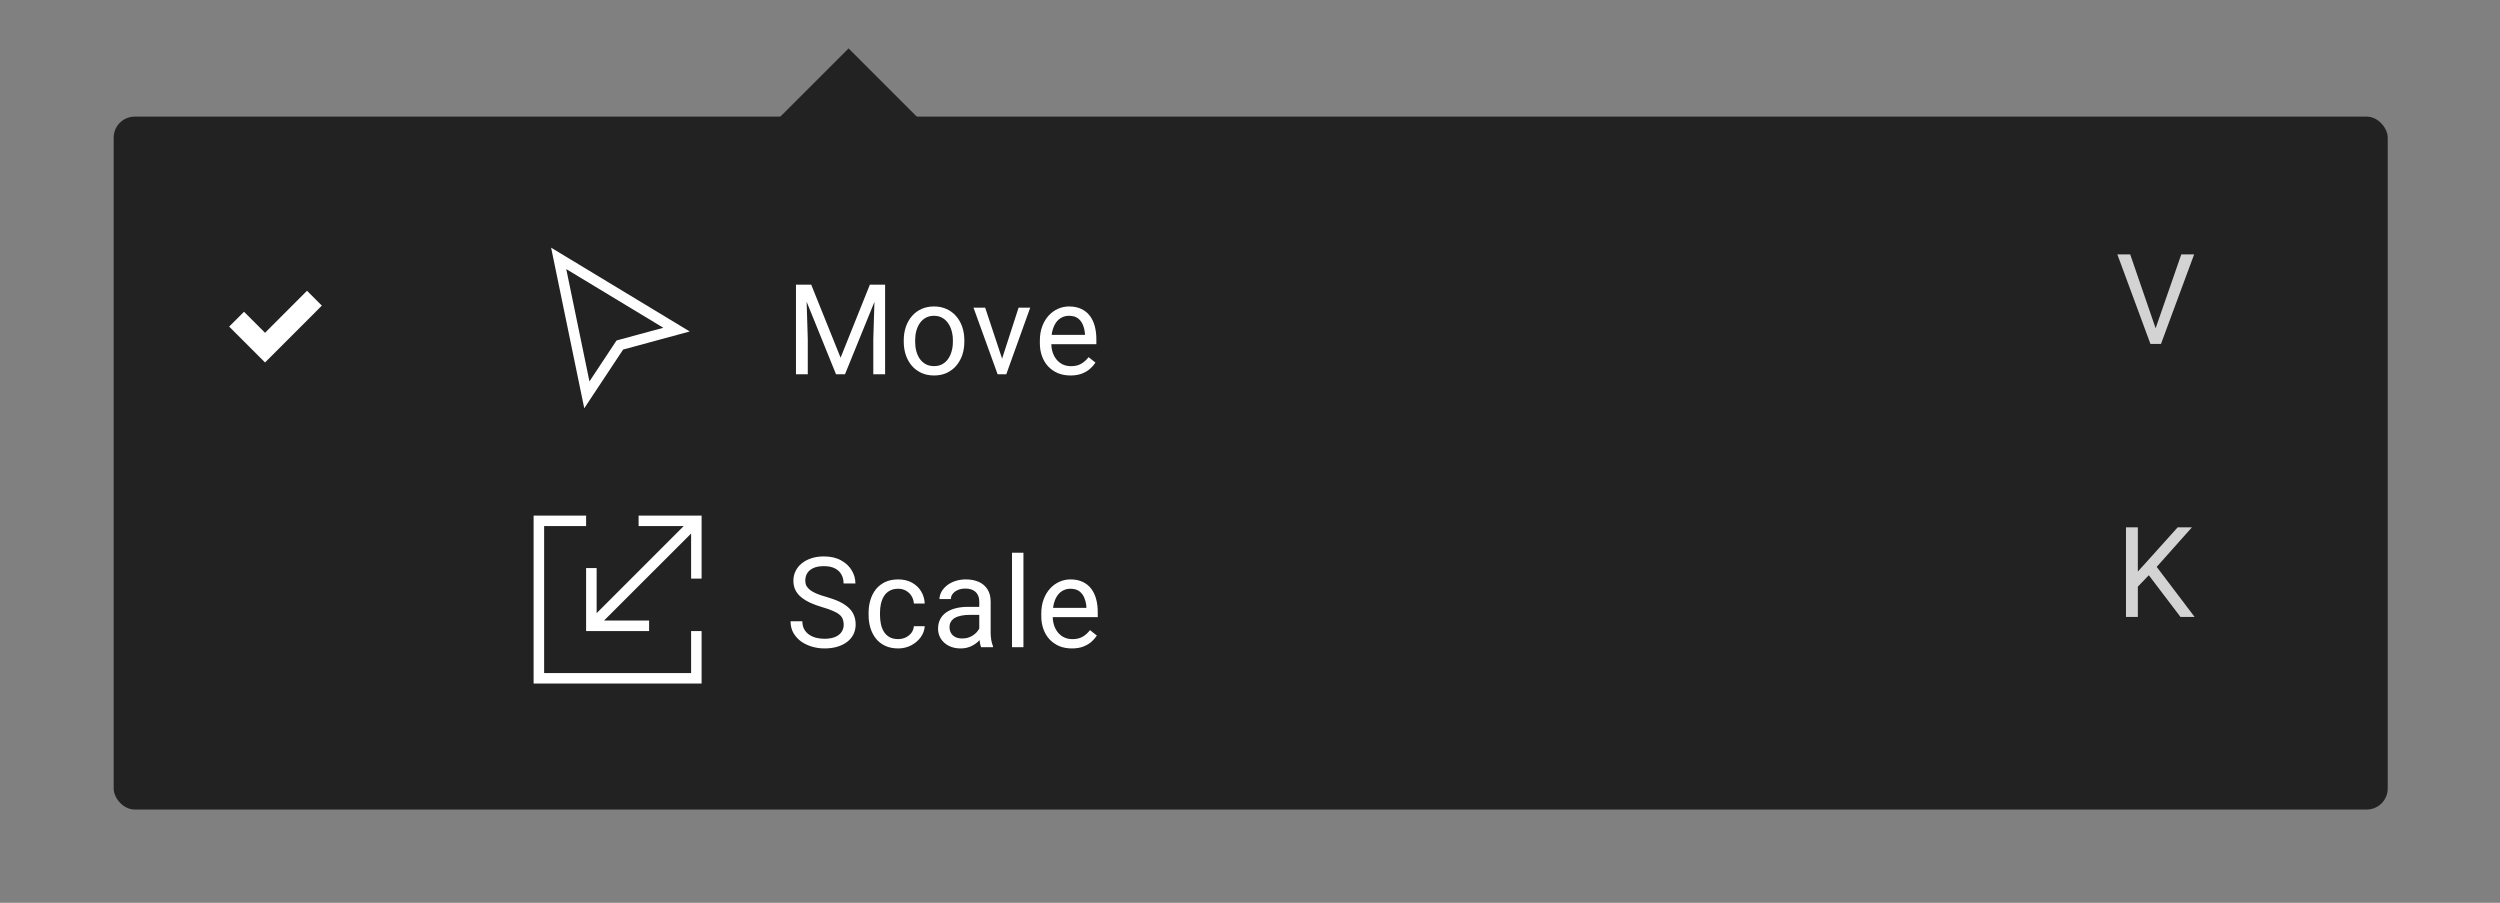 <svg xmlns="http://www.w3.org/2000/svg" width="72" height="26" viewBox="0 0 72 26" fill="none"><rect x="0" y="0" width="72" height="26" fill="#808080" stroke="none"/><rect x="3.274" y="3.359" width="65.492" height="19.955" rx="0.605" fill="#222222"></rect><path d="M22.02 3.813L26.857 3.813L24.439 1.394L22.02 3.813Z" fill="#222222"></path><g clip-path="url(#clip0_651_1125)"><path d="M7.633 10.439L6.6 9.406L7.028 8.979L7.633 9.584L8.842 8.374L9.269 8.802L7.633 10.439Z" fill="white"></path></g><g clip-path="url(#clip1_651_1125)"><path d="M19.562 9.364L16.168 7.312L15.872 7.133L15.942 7.472L16.753 11.402L16.827 11.758L17.027 11.455L17.946 10.067L19.524 9.639L19.865 9.546L19.562 9.364V9.364ZM16.308 7.75L19.104 9.44L17.812 9.79L17.757 9.806L17.725 9.853L16.976 10.985L16.308 7.75Z" fill="white"></path></g><path d="M23.032 8.199H23.363L24.209 10.302L25.052 8.199H25.385L24.336 10.778H24.077L23.032 8.199ZM22.924 8.199H23.216L23.264 9.772V10.778H22.924V8.199ZM25.199 8.199H25.491V10.778H25.151V9.772L25.199 8.199ZM26.028 9.841V9.8C26.028 9.662 26.048 9.534 26.088 9.416C26.128 9.297 26.186 9.193 26.262 9.106C26.337 9.017 26.429 8.949 26.536 8.9C26.644 8.851 26.764 8.826 26.898 8.826C27.032 8.826 27.153 8.851 27.261 8.9C27.37 8.949 27.462 9.017 27.537 9.106C27.614 9.193 27.672 9.297 27.713 9.416C27.753 9.534 27.773 9.662 27.773 9.8V9.841C27.773 9.979 27.753 10.107 27.713 10.226C27.672 10.344 27.614 10.447 27.537 10.536C27.462 10.623 27.37 10.691 27.263 10.741C27.156 10.79 27.036 10.814 26.901 10.814C26.767 10.814 26.646 10.79 26.538 10.741C26.431 10.691 26.338 10.623 26.262 10.536C26.186 10.447 26.128 10.344 26.088 10.226C26.048 10.107 26.028 9.979 26.028 9.841ZM26.356 9.8V9.841C26.356 9.937 26.367 10.027 26.389 10.112C26.412 10.196 26.445 10.27 26.49 10.335C26.536 10.4 26.594 10.452 26.662 10.489C26.731 10.526 26.81 10.544 26.901 10.544C26.991 10.544 27.07 10.526 27.137 10.489C27.205 10.452 27.262 10.4 27.307 10.335C27.352 10.27 27.386 10.196 27.408 10.112C27.432 10.027 27.443 9.937 27.443 9.841V9.8C27.443 9.706 27.432 9.617 27.408 9.533C27.386 9.448 27.351 9.373 27.305 9.308C27.26 9.242 27.204 9.19 27.135 9.152C27.068 9.114 26.989 9.095 26.898 9.095C26.808 9.095 26.729 9.114 26.66 9.152C26.593 9.19 26.536 9.242 26.49 9.308C26.445 9.373 26.412 9.448 26.389 9.533C26.367 9.617 26.356 9.706 26.356 9.8ZM28.811 10.482L29.335 8.861H29.67L28.981 10.778H28.761L28.811 10.482ZM28.373 8.861L28.914 10.491L28.951 10.778H28.731L28.037 8.861H28.373ZM30.829 10.814C30.695 10.814 30.574 10.791 30.465 10.746C30.358 10.7 30.265 10.636 30.187 10.553C30.111 10.471 30.052 10.373 30.01 10.259C29.969 10.146 29.948 10.022 29.948 9.887V9.813C29.948 9.657 29.971 9.518 30.017 9.396C30.063 9.274 30.126 9.17 30.205 9.085C30.284 9 30.374 8.935 30.474 8.892C30.575 8.848 30.679 8.826 30.786 8.826C30.923 8.826 31.041 8.85 31.14 8.897C31.241 8.944 31.323 9.01 31.387 9.095C31.451 9.179 31.498 9.278 31.529 9.393C31.559 9.506 31.575 9.63 31.575 9.765V9.912H30.143V9.644H31.247V9.62C31.242 9.535 31.224 9.452 31.194 9.372C31.164 9.291 31.117 9.225 31.052 9.173C30.987 9.121 30.898 9.095 30.786 9.095C30.712 9.095 30.643 9.111 30.581 9.143C30.518 9.174 30.464 9.22 30.419 9.281C30.375 9.343 30.34 9.418 30.315 9.506C30.29 9.595 30.278 9.697 30.278 9.813V9.887C30.278 9.978 30.29 10.064 30.315 10.144C30.341 10.223 30.378 10.293 30.427 10.353C30.476 10.413 30.536 10.461 30.605 10.495C30.676 10.529 30.757 10.546 30.846 10.546C30.962 10.546 31.06 10.523 31.14 10.475C31.221 10.428 31.291 10.365 31.351 10.286L31.55 10.443C31.508 10.506 31.456 10.566 31.392 10.622C31.328 10.679 31.25 10.725 31.157 10.761C31.064 10.796 30.955 10.814 30.829 10.814Z" fill="white"></path><path d="M62.061 9.515L62.821 7.327H63.191L62.236 9.906H61.972L62.061 9.515ZM61.35 7.327L62.103 9.515L62.197 9.906H61.933L60.98 7.327H61.35Z" fill="white" fill-opacity="0.8"></path><g clip-path="url(#clip2_651_1125)"><path d="M15.368 14.849H16.88V15.151H15.671V19.384H19.904V18.175H20.206V19.686H15.368V14.849ZM16.88 18.175V16.361H17.183V17.659L19.69 15.151H18.392V14.849H20.206V16.663H19.904V15.365L17.396 17.872H18.694V18.175H16.88Z" fill="white"></path></g><path d="M24.299 17.988C24.299 17.927 24.289 17.874 24.27 17.828C24.253 17.781 24.221 17.738 24.175 17.701C24.13 17.663 24.067 17.627 23.987 17.593C23.908 17.558 23.808 17.523 23.686 17.488C23.558 17.45 23.443 17.408 23.34 17.362C23.238 17.315 23.15 17.261 23.076 17.201C23.003 17.141 22.947 17.072 22.908 16.994C22.869 16.916 22.85 16.827 22.85 16.726C22.85 16.626 22.87 16.533 22.912 16.448C22.953 16.363 23.012 16.289 23.089 16.227C23.167 16.163 23.26 16.113 23.367 16.078C23.474 16.042 23.594 16.025 23.727 16.025C23.92 16.025 24.084 16.062 24.219 16.136C24.355 16.209 24.458 16.306 24.529 16.425C24.6 16.543 24.636 16.669 24.636 16.804H24.295C24.295 16.707 24.275 16.622 24.233 16.547C24.192 16.472 24.129 16.413 24.046 16.37C23.962 16.326 23.855 16.305 23.727 16.305C23.605 16.305 23.505 16.323 23.425 16.36C23.346 16.396 23.287 16.446 23.248 16.508C23.211 16.571 23.192 16.642 23.192 16.723C23.192 16.777 23.203 16.827 23.225 16.872C23.249 16.915 23.285 16.956 23.333 16.994C23.383 17.032 23.446 17.066 23.521 17.098C23.598 17.13 23.689 17.161 23.796 17.19C23.942 17.232 24.069 17.278 24.175 17.328C24.281 17.379 24.369 17.437 24.437 17.5C24.507 17.563 24.558 17.634 24.591 17.715C24.625 17.794 24.643 17.884 24.643 17.984C24.643 18.089 24.621 18.184 24.579 18.269C24.536 18.354 24.476 18.427 24.396 18.487C24.317 18.547 24.222 18.594 24.111 18.627C24.001 18.659 23.878 18.675 23.743 18.675C23.623 18.675 23.506 18.658 23.39 18.625C23.276 18.592 23.171 18.543 23.076 18.477C22.983 18.41 22.908 18.329 22.852 18.232C22.796 18.134 22.768 18.021 22.768 17.892H23.108C23.108 17.98 23.125 18.057 23.16 18.12C23.194 18.183 23.241 18.235 23.3 18.276C23.36 18.318 23.428 18.348 23.503 18.368C23.58 18.387 23.66 18.397 23.743 18.397C23.862 18.397 23.963 18.38 24.046 18.347C24.128 18.314 24.191 18.267 24.233 18.206C24.277 18.144 24.299 18.071 24.299 17.988ZM25.868 18.406C25.946 18.406 26.018 18.39 26.085 18.358C26.151 18.326 26.205 18.282 26.248 18.227C26.29 18.17 26.314 18.106 26.32 18.034H26.632C26.626 18.147 26.588 18.253 26.517 18.351C26.447 18.448 26.356 18.526 26.242 18.586C26.129 18.645 26.004 18.675 25.868 18.675C25.724 18.675 25.599 18.649 25.491 18.599C25.385 18.548 25.296 18.478 25.225 18.39C25.156 18.301 25.103 18.2 25.068 18.085C25.033 17.969 25.016 17.847 25.016 17.718V17.644C25.016 17.515 25.033 17.393 25.068 17.279C25.103 17.163 25.156 17.061 25.225 16.972C25.296 16.884 25.385 16.814 25.491 16.763C25.599 16.713 25.724 16.687 25.868 16.687C26.018 16.687 26.149 16.718 26.262 16.779C26.374 16.84 26.462 16.922 26.526 17.027C26.591 17.131 26.626 17.249 26.632 17.382H26.32C26.314 17.302 26.292 17.231 26.253 17.167C26.215 17.104 26.163 17.053 26.097 17.015C26.032 16.976 25.956 16.956 25.868 16.956C25.768 16.956 25.684 16.977 25.615 17.017C25.548 17.056 25.494 17.109 25.454 17.176C25.415 17.242 25.387 17.316 25.369 17.398C25.352 17.478 25.344 17.56 25.344 17.644V17.718C25.344 17.802 25.352 17.885 25.369 17.966C25.385 18.048 25.413 18.122 25.452 18.188C25.492 18.254 25.546 18.307 25.613 18.347C25.682 18.386 25.767 18.406 25.868 18.406ZM28.203 18.312V17.325C28.203 17.249 28.188 17.184 28.157 17.128C28.128 17.072 28.083 17.028 28.023 16.997C27.962 16.966 27.888 16.951 27.799 16.951C27.717 16.951 27.644 16.965 27.581 16.994C27.52 17.022 27.472 17.059 27.436 17.105C27.402 17.151 27.385 17.201 27.385 17.254H27.057C27.057 17.186 27.075 17.118 27.11 17.05C27.146 16.983 27.197 16.922 27.263 16.868C27.33 16.812 27.41 16.769 27.503 16.737C27.598 16.704 27.703 16.687 27.819 16.687C27.958 16.687 28.081 16.711 28.187 16.758C28.295 16.805 28.379 16.877 28.439 16.972C28.5 17.067 28.531 17.186 28.531 17.328V18.221C28.531 18.285 28.536 18.353 28.547 18.425C28.559 18.497 28.576 18.559 28.598 18.611V18.64H28.256C28.24 18.602 28.227 18.552 28.218 18.489C28.208 18.425 28.203 18.366 28.203 18.312ZM28.26 17.477L28.264 17.708H27.932C27.839 17.708 27.756 17.715 27.683 17.731C27.609 17.745 27.548 17.767 27.498 17.796C27.449 17.826 27.411 17.863 27.385 17.908C27.359 17.951 27.346 18.003 27.346 18.062C27.346 18.122 27.359 18.177 27.387 18.227C27.414 18.276 27.454 18.316 27.509 18.345C27.564 18.374 27.632 18.388 27.713 18.388C27.813 18.388 27.901 18.367 27.978 18.324C28.055 18.282 28.116 18.23 28.161 18.168C28.207 18.107 28.232 18.047 28.235 17.989L28.375 18.147C28.367 18.197 28.344 18.252 28.308 18.312C28.271 18.372 28.222 18.43 28.161 18.485C28.101 18.54 28.029 18.585 27.945 18.622C27.862 18.657 27.769 18.675 27.665 18.675C27.535 18.675 27.421 18.649 27.323 18.599C27.226 18.548 27.15 18.48 27.096 18.395C27.043 18.309 27.016 18.212 27.016 18.106C27.016 18.003 27.036 17.913 27.077 17.835C27.117 17.756 27.175 17.691 27.25 17.639C27.326 17.585 27.417 17.545 27.523 17.518C27.629 17.491 27.748 17.477 27.879 17.477H28.26ZM29.475 15.918V18.64H29.146V15.918H29.475ZM30.869 18.675C30.736 18.675 30.615 18.652 30.506 18.608C30.399 18.561 30.306 18.497 30.228 18.415C30.151 18.332 30.092 18.234 30.051 18.12C30.01 18.007 29.989 17.883 29.989 17.748V17.674C29.989 17.518 30.012 17.379 30.058 17.258C30.104 17.135 30.167 17.031 30.246 16.946C30.325 16.861 30.415 16.797 30.515 16.753C30.616 16.709 30.719 16.687 30.827 16.687C30.964 16.687 31.082 16.711 31.181 16.758C31.282 16.805 31.364 16.872 31.427 16.956C31.491 17.04 31.538 17.14 31.569 17.254C31.6 17.367 31.615 17.491 31.615 17.626V17.773H30.184V17.506H31.288V17.481C31.283 17.396 31.265 17.313 31.234 17.233C31.205 17.153 31.158 17.086 31.093 17.034C31.028 16.983 30.939 16.956 30.827 16.956C30.753 16.956 30.684 16.972 30.621 17.004C30.559 17.035 30.505 17.081 30.46 17.142C30.415 17.204 30.38 17.279 30.356 17.367C30.331 17.456 30.318 17.558 30.318 17.674V17.748C30.318 17.839 30.331 17.925 30.356 18.005C30.382 18.084 30.419 18.154 30.467 18.214C30.517 18.275 30.576 18.322 30.646 18.356C30.717 18.39 30.797 18.407 30.887 18.407C31.003 18.407 31.101 18.384 31.181 18.337C31.262 18.289 31.332 18.226 31.392 18.147L31.59 18.305C31.549 18.367 31.497 18.427 31.433 18.484C31.369 18.54 31.29 18.586 31.197 18.622C31.105 18.657 30.996 18.675 30.869 18.675Z" fill="white"></path><path d="M61.57 15.188V17.768H61.228V15.188H61.57ZM63.127 15.188L62.055 16.391L61.453 17.017L61.396 16.652L61.85 16.152L62.716 15.188H63.127ZM62.798 17.768L61.843 16.51L62.047 16.239L63.205 17.768H62.798Z" fill="white" fill-opacity="0.8"></path><defs><clipPath id="clip0_651_1125"><rect width="2.721" height="2.419" fill="white" transform="translate(6.6 8.197)"></rect></clipPath><clipPath id="clip1_651_1125"><rect width="5.442" height="5.442" fill="white" transform="translate(15.066 6.685)"></rect></clipPath><clipPath id="clip2_651_1125"><rect width="5.442" height="5.442" fill="white" transform="translate(15.066 14.546)"></rect></clipPath></defs></svg>
